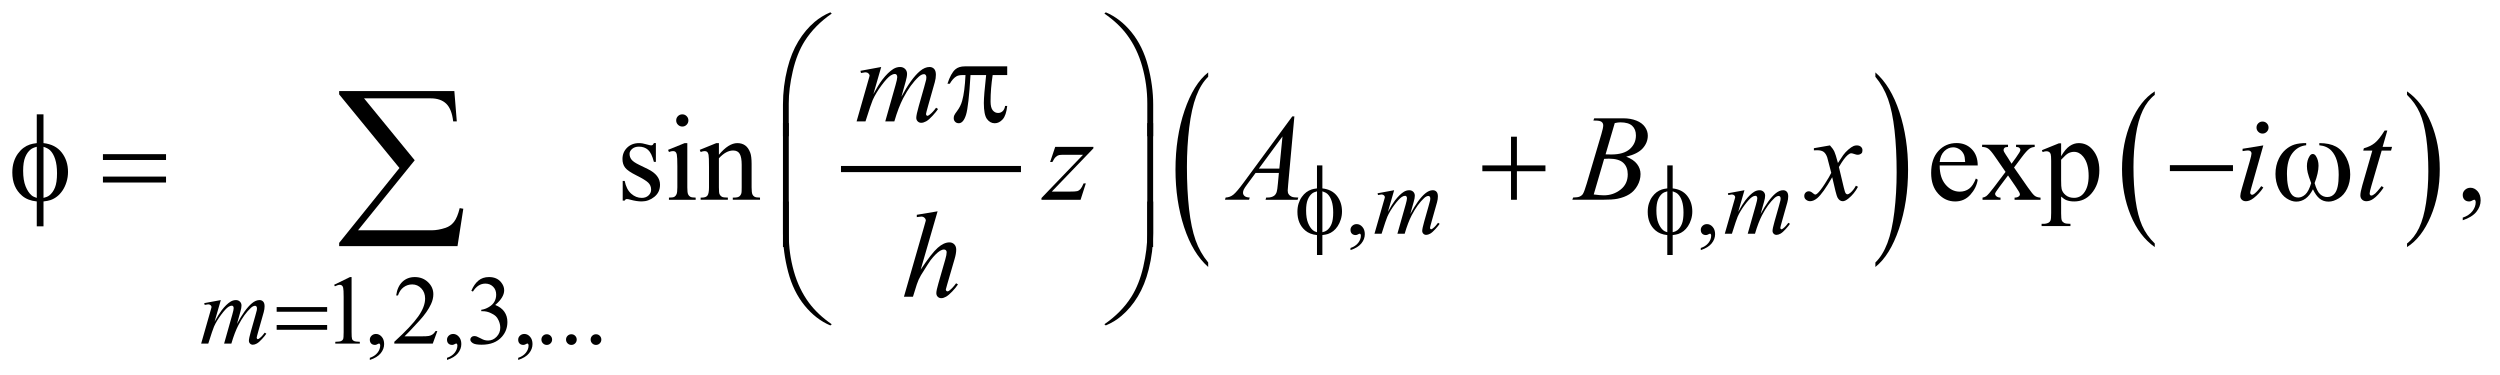 <?xml version="1.0" encoding="UTF-8"?>
<!DOCTYPE svg PUBLIC '-//W3C//DTD SVG 1.0//EN'
          'http://www.w3.org/TR/2001/REC-SVG-20010904/DTD/svg10.dtd'>
<svg stroke-dasharray="none" shape-rendering="auto" xmlns="http://www.w3.org/2000/svg" font-family="'Dialog'" text-rendering="auto" width="320" fill-opacity="1" color-interpolation="auto" color-rendering="auto" preserveAspectRatio="xMidYMid meet" font-size="12px" viewBox="0 0 320 48" fill="black" xmlns:xlink="http://www.w3.org/1999/xlink" stroke="black" image-rendering="auto" stroke-miterlimit="10" stroke-linecap="square" stroke-linejoin="miter" font-style="normal" stroke-width="1" height="48" stroke-dashoffset="0" font-weight="normal" stroke-opacity="1"
><!--Generated by the Batik Graphics2D SVG Generator--><defs id="genericDefs"
  /><g
  ><defs id="defs1"
    ><clipPath clipPathUnits="userSpaceOnUse" id="clipPath1"
      ><path d="M-1 -1 L201.473 -1 L201.473 29.235 L-1 29.235 L-1 -1 Z"
      /></clipPath
      ><clipPath clipPathUnits="userSpaceOnUse" id="clipPath2"
      ><path d="M-0 -0 L-0 28.235 L200.474 28.235 L200.474 -0 Z"
      /></clipPath
    ></defs
    ><g stroke-width="0.5" transform="scale(1.576,1.576) translate(1,1)"
    ><line y2="12.729" fill="none" x1="67.553" clip-path="url(#clipPath2)" x2="81.671" y1="12.729"
    /></g
    ><g stroke-width="0.5" transform="matrix(1.576,0,0,1.576,1.576,1.576)"
    ><path d="M97.127 20.318 L97.127 20.682 C96.29 19.947 95.638 18.869 95.171 17.448 C94.705 16.027 94.471 14.471 94.471 12.781 C94.471 11.023 94.716 9.424 95.207 7.979 C95.698 6.534 96.338 5.502 97.127 4.88 L97.127 5.235 C96.732 5.62 96.408 6.145 96.155 6.813 C95.902 7.479 95.713 8.326 95.588 9.351 C95.463 10.377 95.4 11.447 95.4 12.56 C95.4 13.821 95.458 14.959 95.573 15.976 C95.689 16.994 95.865 17.836 96.102 18.506 C96.339 19.176 96.681 19.781 97.127 20.318 Z" stroke="none" clip-path="url(#clipPath2)"
    /></g
    ><g stroke-width="0.5" transform="matrix(1.576,0,0,1.576,1.576,1.576)"
    ><path d="M151.315 5.236 L151.315 4.881 C152.152 5.61 152.803 6.686 153.27 8.107 C153.737 9.528 153.97 11.085 153.97 12.774 C153.97 14.532 153.725 16.133 153.234 17.581 C152.744 19.027 152.104 20.061 151.315 20.684 L151.315 20.32 C151.712 19.935 152.038 19.41 152.292 18.743 C152.545 18.076 152.733 17.231 152.857 16.208 C152.98 15.186 153.042 14.115 153.042 12.996 C153.042 11.741 152.985 10.603 152.871 9.584 C152.758 8.563 152.581 7.719 152.343 7.049 C152.104 6.377 151.761 5.773 151.315 5.236 Z" stroke="none" clip-path="url(#clipPath2)"
    /></g
    ><g stroke-width="0.5" transform="matrix(1.576,0,0,1.576,1.576,1.576)"
    ><path d="M174.006 18.775 L174.006 19.067 C173.168 18.479 172.515 17.616 172.048 16.478 C171.581 15.341 171.347 14.095 171.347 12.744 C171.347 11.337 171.593 10.056 172.084 8.9 C172.575 7.744 173.216 6.918 174.006 6.42 L174.006 6.705 C173.611 7.014 173.286 7.434 173.033 7.967 C172.779 8.501 172.59 9.178 172.465 10 C172.339 10.82 172.277 11.676 172.277 12.567 C172.277 13.576 172.335 14.487 172.451 15.301 C172.566 16.115 172.743 16.79 172.98 17.326 C173.218 17.863 173.56 18.346 174.006 18.775 Z" stroke="none" clip-path="url(#clipPath2)"
    /></g
    ><g stroke-width="0.5" transform="matrix(1.576,0,0,1.576,1.576,1.576)"
    ><path d="M194.495 6.705 L194.495 6.42 C195.333 7.004 195.986 7.864 196.453 9.002 C196.92 10.14 197.154 11.385 197.154 12.736 C197.154 14.144 196.908 15.425 196.417 16.584 C195.926 17.743 195.285 18.569 194.495 19.067 L194.495 18.775 C194.893 18.467 195.219 18.046 195.473 17.513 C195.727 16.979 195.915 16.303 196.039 15.485 C196.162 14.666 196.225 13.808 196.225 12.914 C196.225 11.909 196.167 10.999 196.054 10.183 C195.94 9.367 195.763 8.69 195.524 8.155 C195.284 7.617 194.941 7.135 194.495 6.705 Z" stroke="none" clip-path="url(#clipPath2)"
    /></g
    ><g stroke-width="0.5" transform="matrix(1.576,0,0,1.576,1.576,1.576)"
    ><path d="M108.685 19.313 L108.685 19.141 C108.953 19.052 109.161 18.915 109.307 18.729 C109.454 18.543 109.528 18.346 109.528 18.138 C109.528 18.088 109.516 18.047 109.493 18.013 C109.475 17.99 109.457 17.978 109.438 17.978 C109.41 17.978 109.347 18.004 109.25 18.056 C109.204 18.079 109.154 18.091 109.103 18.091 C108.975 18.091 108.874 18.053 108.798 17.978 C108.722 17.903 108.685 17.798 108.685 17.665 C108.685 17.538 108.734 17.429 108.831 17.338 C108.929 17.246 109.048 17.201 109.188 17.201 C109.359 17.201 109.512 17.275 109.646 17.425 C109.781 17.575 109.847 17.774 109.847 18.021 C109.847 18.289 109.754 18.539 109.568 18.768 C109.383 18.999 109.088 19.181 108.685 19.313 Z" stroke="none" clip-path="url(#clipPath2)"
    /></g
    ><g stroke-width="0.5" transform="matrix(1.576,0,0,1.576,1.576,1.576)"
    ><path d="M137.135 19.313 L137.135 19.141 C137.403 19.052 137.611 18.915 137.757 18.729 C137.904 18.543 137.978 18.346 137.978 18.138 C137.978 18.088 137.966 18.047 137.943 18.013 C137.925 17.99 137.907 17.978 137.888 17.978 C137.86 17.978 137.797 18.004 137.7 18.056 C137.654 18.079 137.604 18.091 137.553 18.091 C137.425 18.091 137.324 18.053 137.248 17.978 C137.172 17.903 137.135 17.798 137.135 17.665 C137.135 17.538 137.184 17.429 137.281 17.338 C137.379 17.246 137.498 17.201 137.638 17.201 C137.809 17.201 137.962 17.275 138.096 17.425 C138.231 17.575 138.297 17.774 138.297 18.021 C138.297 18.289 138.204 18.539 138.018 18.768 C137.833 18.999 137.538 19.181 137.135 19.313 Z" stroke="none" clip-path="url(#clipPath2)"
    /></g
    ><g stroke-width="0.5" transform="matrix(1.576,0,0,1.576,1.576,1.576)"
    ><path d="M26.137 22.131 L27.426 21.502 L27.555 21.502 L27.555 25.972 C27.555 26.269 27.567 26.453 27.592 26.526 C27.616 26.599 27.668 26.655 27.746 26.694 C27.824 26.733 27.983 26.756 28.223 26.76 L28.223 26.905 L26.232 26.905 L26.232 26.76 C26.482 26.755 26.643 26.734 26.716 26.696 C26.789 26.659 26.84 26.608 26.868 26.544 C26.897 26.481 26.911 26.29 26.911 25.973 L26.911 23.116 C26.911 22.731 26.898 22.484 26.872 22.375 C26.854 22.291 26.821 22.23 26.772 22.191 C26.724 22.152 26.666 22.132 26.599 22.132 C26.502 22.132 26.369 22.172 26.197 22.253 L26.137 22.131 Z" stroke="none" clip-path="url(#clipPath2)"
    /></g
    ><g stroke-width="0.5" transform="matrix(1.576,0,0,1.576,1.576,1.576)"
    ><path d="M29.036 28.235 L29.036 28.063 C29.304 27.974 29.512 27.837 29.659 27.651 C29.806 27.465 29.88 27.268 29.88 27.06 C29.88 27.01 29.868 26.969 29.845 26.935 C29.826 26.912 29.808 26.9 29.79 26.9 C29.761 26.9 29.699 26.926 29.602 26.978 C29.555 27.001 29.506 27.013 29.454 27.013 C29.327 27.013 29.225 26.975 29.149 26.9 C29.074 26.825 29.036 26.72 29.036 26.587 C29.036 26.46 29.085 26.351 29.182 26.26 C29.28 26.168 29.399 26.123 29.539 26.123 C29.711 26.123 29.864 26.197 29.998 26.347 C30.132 26.497 30.199 26.696 30.199 26.943 C30.199 27.211 30.106 27.461 29.92 27.69 C29.734 27.921 29.439 28.103 29.036 28.235 Z" stroke="none" clip-path="url(#clipPath2)"
    /></g
    ><g stroke-width="0.5" transform="matrix(1.576,0,0,1.576,1.576,1.576)"
    ><path d="M34.52 25.886 L34.149 26.905 L31.025 26.905 L31.025 26.76 C31.944 25.922 32.59 25.238 32.965 24.707 C33.34 24.176 33.527 23.69 33.527 23.251 C33.527 22.915 33.424 22.64 33.219 22.424 C33.013 22.207 32.767 22.1 32.481 22.1 C32.221 22.1 31.987 22.176 31.78 22.329 C31.573 22.482 31.42 22.704 31.322 22.998 L31.177 22.998 C31.242 22.517 31.409 22.147 31.678 21.89 C31.947 21.633 32.284 21.503 32.687 21.503 C33.117 21.503 33.475 21.642 33.763 21.917 C34.051 22.192 34.195 22.519 34.195 22.893 C34.195 23.162 34.132 23.429 34.007 23.698 C33.814 24.119 33.502 24.565 33.07 25.037 C32.422 25.744 32.017 26.171 31.856 26.316 L33.238 26.316 C33.519 26.316 33.716 26.306 33.829 26.286 C33.942 26.265 34.044 26.223 34.136 26.159 C34.227 26.095 34.306 26.005 34.374 25.888 L34.52 25.888 Z" stroke="none" clip-path="url(#clipPath2)"
    /></g
    ><g stroke-width="0.5" transform="matrix(1.576,0,0,1.576,1.576,1.576)"
    ><path d="M35.305 28.235 L35.305 28.063 C35.573 27.974 35.781 27.837 35.928 27.651 C36.075 27.465 36.149 27.268 36.149 27.06 C36.149 27.01 36.137 26.969 36.114 26.935 C36.095 26.912 36.077 26.9 36.059 26.9 C36.03 26.9 35.968 26.926 35.871 26.978 C35.824 27.001 35.775 27.013 35.723 27.013 C35.596 27.013 35.494 26.975 35.418 26.9 C35.343 26.825 35.305 26.72 35.305 26.587 C35.305 26.46 35.354 26.351 35.451 26.26 C35.549 26.168 35.668 26.123 35.808 26.123 C35.98 26.123 36.133 26.197 36.267 26.347 C36.401 26.497 36.468 26.696 36.468 26.943 C36.468 27.211 36.375 27.461 36.189 27.69 C36.003 27.921 35.708 28.103 35.305 28.235 Z" stroke="none" clip-path="url(#clipPath2)"
    /></g
    ><g stroke-width="0.5" transform="matrix(1.576,0,0,1.576,1.576,1.576)"
    ><path d="M37.281 22.618 C37.432 22.262 37.622 21.987 37.853 21.793 C38.083 21.6 38.37 21.502 38.714 21.502 C39.138 21.502 39.464 21.641 39.69 21.916 C39.862 22.122 39.948 22.342 39.948 22.575 C39.948 22.961 39.706 23.359 39.222 23.77 C39.547 23.897 39.793 24.08 39.96 24.316 C40.127 24.553 40.21 24.832 40.21 25.151 C40.21 25.609 40.064 26.006 39.772 26.341 C39.392 26.779 38.841 26.997 38.121 26.997 C37.764 26.997 37.521 26.953 37.392 26.864 C37.264 26.775 37.199 26.68 37.199 26.579 C37.199 26.504 37.229 26.437 37.291 26.38 C37.352 26.323 37.425 26.294 37.511 26.294 C37.576 26.294 37.642 26.305 37.71 26.325 C37.754 26.339 37.855 26.386 38.011 26.468 C38.167 26.55 38.275 26.599 38.335 26.614 C38.431 26.643 38.534 26.657 38.643 26.657 C38.909 26.657 39.14 26.554 39.336 26.348 C39.532 26.143 39.63 25.9 39.63 25.619 C39.63 25.414 39.585 25.213 39.493 25.018 C39.426 24.872 39.351 24.761 39.271 24.686 C39.159 24.582 39.005 24.488 38.81 24.403 C38.615 24.318 38.415 24.276 38.213 24.276 L38.088 24.276 L38.088 24.16 C38.294 24.135 38.5 24.06 38.707 23.937 C38.914 23.815 39.064 23.668 39.158 23.497 C39.252 23.326 39.299 23.137 39.299 22.931 C39.299 22.663 39.215 22.447 39.047 22.282 C38.879 22.117 38.67 22.034 38.42 22.034 C38.017 22.034 37.68 22.25 37.409 22.681 L37.281 22.618 Z" stroke="none" clip-path="url(#clipPath2)"
    /></g
    ><g stroke-width="0.5" transform="matrix(1.576,0,0,1.576,1.576,1.576)"
    ><path d="M41.086 28.235 L41.086 28.063 C41.354 27.974 41.562 27.837 41.709 27.651 C41.856 27.465 41.93 27.268 41.93 27.06 C41.93 27.01 41.918 26.969 41.895 26.935 C41.876 26.912 41.858 26.9 41.84 26.9 C41.811 26.9 41.749 26.926 41.652 26.978 C41.605 27.001 41.556 27.013 41.504 27.013 C41.377 27.013 41.275 26.975 41.199 26.9 C41.124 26.825 41.086 26.72 41.086 26.587 C41.086 26.46 41.135 26.351 41.232 26.26 C41.33 26.168 41.449 26.123 41.589 26.123 C41.761 26.123 41.914 26.197 42.048 26.347 C42.182 26.497 42.249 26.696 42.249 26.943 C42.249 27.211 42.156 27.461 41.97 27.69 C41.784 27.921 41.49 28.103 41.086 28.235 Z" stroke="none" clip-path="url(#clipPath2)"
    /></g
    ><g stroke-width="0.5" transform="matrix(1.576,0,0,1.576,1.576,1.576)"
    ><path d="M43.407 26.147 C43.529 26.147 43.632 26.189 43.716 26.274 C43.799 26.358 43.841 26.461 43.841 26.58 C43.841 26.7 43.799 26.802 43.714 26.887 C43.629 26.972 43.527 27.014 43.407 27.014 C43.287 27.014 43.185 26.972 43.1 26.887 C43.015 26.802 42.973 26.7 42.973 26.58 C42.973 26.458 43.015 26.355 43.1 26.272 C43.185 26.188 43.288 26.147 43.407 26.147 Z" stroke="none" clip-path="url(#clipPath2)"
    /></g
    ><g stroke-width="0.5" transform="matrix(1.576,0,0,1.576,1.576,1.576)"
    ><path d="M45.406 26.147 C45.528 26.147 45.631 26.189 45.715 26.274 C45.798 26.358 45.84 26.461 45.84 26.58 C45.84 26.7 45.798 26.802 45.713 26.887 C45.628 26.972 45.526 27.014 45.406 27.014 C45.286 27.014 45.184 26.972 45.099 26.887 C45.014 26.802 44.972 26.7 44.972 26.58 C44.972 26.458 45.014 26.355 45.099 26.272 C45.184 26.188 45.287 26.147 45.406 26.147 Z" stroke="none" clip-path="url(#clipPath2)"
    /></g
    ><g stroke-width="0.5" transform="matrix(1.576,0,0,1.576,1.576,1.576)"
    ><path d="M47.405 26.147 C47.527 26.147 47.63 26.189 47.714 26.274 C47.797 26.358 47.839 26.461 47.839 26.58 C47.839 26.7 47.797 26.802 47.712 26.887 C47.627 26.972 47.525 27.014 47.405 27.014 C47.285 27.014 47.183 26.972 47.098 26.887 C47.013 26.802 46.971 26.7 46.971 26.58 C46.971 26.458 47.013 26.355 47.098 26.272 C47.183 26.188 47.286 26.147 47.405 26.147 Z" stroke="none" clip-path="url(#clipPath2)"
    /></g
    ><g stroke-width="0.5" transform="matrix(1.576,0,0,1.576,1.576,1.576)"
    ><path d="M52.269 10.623 L52.269 12.146 L52.108 12.146 C51.984 11.667 51.826 11.342 51.632 11.169 C51.439 10.997 51.192 10.911 50.893 10.911 C50.665 10.911 50.481 10.971 50.342 11.091 C50.202 11.212 50.132 11.345 50.132 11.491 C50.132 11.673 50.184 11.829 50.288 11.96 C50.389 12.093 50.594 12.234 50.903 12.384 L51.615 12.731 C52.276 13.053 52.606 13.478 52.606 14.004 C52.606 14.411 52.453 14.738 52.145 14.987 C51.837 15.235 51.494 15.36 51.113 15.36 C50.84 15.36 50.528 15.311 50.176 15.214 C50.069 15.182 49.981 15.165 49.912 15.165 C49.837 15.165 49.779 15.207 49.736 15.292 L49.575 15.292 L49.575 13.696 L49.736 13.696 C49.827 14.151 50.001 14.495 50.258 14.725 C50.515 14.956 50.803 15.072 51.122 15.072 C51.347 15.072 51.53 15.007 51.671 14.875 C51.813 14.743 51.883 14.585 51.883 14.399 C51.883 14.174 51.804 13.985 51.646 13.833 C51.488 13.681 51.173 13.487 50.702 13.253 C50.231 13.019 49.921 12.808 49.775 12.618 C49.629 12.432 49.556 12.198 49.556 11.915 C49.556 11.548 49.682 11.241 49.934 10.993 C50.186 10.747 50.513 10.622 50.913 10.622 C51.089 10.622 51.302 10.66 51.552 10.735 C51.718 10.784 51.829 10.807 51.884 10.807 C51.936 10.807 51.977 10.796 52.006 10.774 C52.035 10.751 52.069 10.7 52.109 10.622 L52.269 10.622 Z" stroke="none" clip-path="url(#clipPath2)"
    /></g
    ><g stroke-width="0.5" transform="matrix(1.576,0,0,1.576,1.576,1.576)"
    ><path d="M54.822 10.623 L54.822 14.215 C54.822 14.494 54.843 14.681 54.883 14.774 C54.923 14.867 54.984 14.936 55.064 14.981 C55.144 15.027 55.289 15.049 55.501 15.049 L55.501 15.225 L53.33 15.225 L53.33 15.049 C53.548 15.049 53.694 15.028 53.769 14.986 C53.844 14.944 53.903 14.874 53.947 14.776 C53.991 14.678 54.013 14.492 54.013 14.215 L54.013 12.492 C54.013 12.008 53.998 11.693 53.969 11.551 C53.946 11.447 53.91 11.375 53.862 11.334 C53.814 11.293 53.746 11.272 53.662 11.272 C53.571 11.272 53.46 11.296 53.33 11.345 L53.26 11.17 L54.607 10.623 L54.822 10.623 ZM54.417 8.287 C54.553 8.287 54.67 8.335 54.766 8.431 C54.862 8.528 54.91 8.643 54.91 8.78 C54.91 8.917 54.862 9.034 54.766 9.132 C54.67 9.23 54.554 9.278 54.417 9.278 C54.28 9.278 54.163 9.229 54.065 9.132 C53.967 9.035 53.919 8.917 53.919 8.78 C53.919 8.643 53.967 8.528 54.063 8.431 C54.159 8.335 54.277 8.287 54.417 8.287 Z" stroke="none" clip-path="url(#clipPath2)"
    /></g
    ><g stroke-width="0.5" transform="matrix(1.576,0,0,1.576,1.576,1.576)"
    ><path d="M57.389 11.57 C57.913 10.939 58.412 10.623 58.888 10.623 C59.132 10.623 59.342 10.685 59.517 10.807 C59.692 10.929 59.832 11.129 59.937 11.41 C60.008 11.605 60.044 11.905 60.044 12.307 L60.044 14.215 C60.044 14.498 60.066 14.69 60.112 14.791 C60.148 14.871 60.205 14.936 60.285 14.98 C60.365 15.026 60.512 15.048 60.727 15.048 L60.727 15.224 L58.516 15.224 L58.516 15.048 L58.609 15.048 C58.817 15.048 58.963 15.017 59.046 14.952 C59.129 14.889 59.187 14.796 59.219 14.673 C59.232 14.624 59.239 14.471 59.239 14.214 L59.239 12.384 C59.239 11.978 59.186 11.683 59.08 11.499 C58.974 11.315 58.796 11.223 58.545 11.223 C58.158 11.223 57.773 11.435 57.388 11.857 L57.388 14.214 C57.388 14.517 57.406 14.703 57.442 14.775 C57.488 14.87 57.55 14.939 57.63 14.982 C57.71 15.027 57.872 15.048 58.116 15.048 L58.116 15.224 L55.905 15.224 L55.905 15.048 L56.003 15.048 C56.231 15.048 56.384 14.99 56.464 14.875 C56.544 14.759 56.584 14.539 56.584 14.214 L56.584 12.555 C56.584 12.019 56.572 11.692 56.547 11.575 C56.522 11.458 56.485 11.379 56.435 11.336 C56.385 11.294 56.317 11.273 56.233 11.273 C56.142 11.273 56.033 11.297 55.906 11.346 L55.833 11.17 L57.18 10.623 L57.389 10.623 L57.389 11.57 Z" stroke="none" clip-path="url(#clipPath2)"
    /></g
    ><g stroke-width="0.5" transform="matrix(1.576,0,0,1.576,1.576,1.576)"
    ><path d="M156.538 12.438 C156.535 13.101 156.696 13.623 157.021 14 C157.346 14.377 157.729 14.566 158.168 14.566 C158.46 14.566 158.715 14.485 158.932 14.324 C159.148 14.164 159.329 13.887 159.476 13.498 L159.627 13.596 C159.559 14.041 159.36 14.447 159.031 14.813 C158.703 15.179 158.291 15.362 157.797 15.362 C157.26 15.362 156.8 15.153 156.418 14.735 C156.035 14.317 155.845 13.755 155.845 13.049 C155.845 12.284 156.04 11.688 156.433 11.26 C156.825 10.833 157.317 10.619 157.91 10.619 C158.411 10.619 158.822 10.784 159.144 11.114 C159.466 11.444 159.627 11.885 159.627 12.438 L156.538 12.438 ZM156.538 12.156 L158.607 12.156 C158.591 11.869 158.557 11.668 158.504 11.551 C158.423 11.369 158.302 11.226 158.141 11.121 C157.98 11.017 157.812 10.965 157.636 10.965 C157.365 10.965 157.124 11.07 156.911 11.279 C156.699 11.49 156.574 11.781 156.538 12.156 Z" stroke="none" clip-path="url(#clipPath2)"
    /></g
    ><g stroke-width="0.5" transform="matrix(1.576,0,0,1.576,1.576,1.576)"
    ><path d="M159.983 10.756 L162.087 10.756 L162.087 10.936 C161.953 10.936 161.859 10.959 161.807 11.004 C161.753 11.05 161.726 11.109 161.726 11.186 C161.726 11.263 161.783 11.383 161.897 11.546 C161.933 11.598 161.987 11.68 162.058 11.79 L162.375 12.297 L162.741 11.79 C162.974 11.468 163.092 11.265 163.092 11.18 C163.092 11.112 163.065 11.054 163.009 11.007 C162.954 10.959 162.864 10.936 162.741 10.936 L162.741 10.756 L164.254 10.756 L164.254 10.936 C164.095 10.946 163.956 10.991 163.839 11.069 C163.68 11.178 163.461 11.42 163.185 11.791 L162.576 12.605 L163.688 14.206 C163.961 14.6 164.157 14.836 164.274 14.916 C164.391 14.995 164.543 15.04 164.728 15.05 L164.728 15.226 L162.62 15.226 L162.62 15.05 C162.766 15.05 162.88 15.018 162.961 14.952 C163.024 14.907 163.054 14.847 163.054 14.772 C163.054 14.697 162.95 14.508 162.742 14.206 L162.088 13.249 L161.37 14.206 C161.149 14.502 161.038 14.678 161.038 14.733 C161.038 14.811 161.075 14.881 161.148 14.944 C161.221 15.008 161.331 15.044 161.477 15.049 L161.477 15.225 L160.018 15.225 L160.018 15.049 C160.135 15.033 160.238 14.992 160.326 14.927 C160.449 14.832 160.658 14.592 160.95 14.205 L161.888 12.961 L161.038 11.732 C160.798 11.38 160.611 11.161 160.479 11.071 C160.347 10.981 160.182 10.936 159.984 10.936 L159.984 10.756 Z" stroke="none" clip-path="url(#clipPath2)"
    /></g
    ><g stroke-width="0.5" transform="matrix(1.576,0,0,1.576,1.576,1.576)"
    ><path d="M164.839 11.199 L166.215 10.642 L166.401 10.642 L166.401 11.687 C166.632 11.293 166.864 11.017 167.096 10.86 C167.329 10.703 167.574 10.623 167.83 10.623 C168.279 10.623 168.653 10.799 168.953 11.15 C169.32 11.58 169.505 12.139 169.505 12.829 C169.505 13.6 169.283 14.237 168.841 14.742 C168.477 15.154 168.018 15.361 167.465 15.361 C167.224 15.361 167.016 15.327 166.84 15.258 C166.71 15.209 166.564 15.112 166.401 14.965 L166.401 16.326 C166.401 16.632 166.42 16.826 166.458 16.909 C166.495 16.992 166.561 17.058 166.653 17.106 C166.746 17.155 166.914 17.179 167.158 17.179 L167.158 17.36 L164.815 17.36 L164.815 17.179 L164.937 17.179 C165.116 17.183 165.269 17.149 165.396 17.077 C165.458 17.041 165.505 16.983 165.54 16.903 C165.575 16.823 165.592 16.621 165.592 16.296 L165.592 12.07 C165.592 11.781 165.578 11.597 165.553 11.519 C165.527 11.441 165.485 11.382 165.428 11.343 C165.371 11.304 165.294 11.284 165.197 11.284 C165.119 11.284 165.019 11.307 164.899 11.352 L164.839 11.199 ZM166.4 11.975 L166.4 13.645 C166.4 14.005 166.415 14.243 166.444 14.356 C166.49 14.545 166.601 14.711 166.779 14.854 C166.956 14.998 167.179 15.069 167.45 15.069 C167.775 15.069 168.039 14.942 168.24 14.688 C168.504 14.356 168.636 13.89 168.636 13.288 C168.636 12.605 168.487 12.081 168.187 11.713 C167.979 11.459 167.732 11.332 167.446 11.332 C167.29 11.332 167.134 11.371 166.982 11.449 C166.864 11.507 166.671 11.683 166.4 11.975 Z" stroke="none" clip-path="url(#clipPath2)"
    /></g
    ><g stroke-width="0.5" transform="matrix(1.576,0,0,1.576,1.576,1.576)"
    ><path d="M199.02 16.889 L199.02 16.674 C199.355 16.564 199.615 16.392 199.798 16.159 C199.981 15.926 200.073 15.68 200.073 15.42 C200.073 15.358 200.058 15.306 200.029 15.264 C200.007 15.235 199.984 15.22 199.961 15.22 C199.926 15.22 199.848 15.252 199.727 15.318 C199.668 15.347 199.607 15.362 199.541 15.362 C199.382 15.362 199.255 15.315 199.161 15.22 C199.066 15.125 199.019 14.995 199.019 14.83 C199.019 14.67 199.08 14.533 199.202 14.42 C199.324 14.306 199.473 14.249 199.648 14.249 C199.863 14.249 200.054 14.342 200.222 14.529 C200.389 14.717 200.473 14.965 200.473 15.273 C200.473 15.608 200.357 15.919 200.124 16.208 C199.892 16.495 199.523 16.723 199.02 16.889 Z" stroke="none" clip-path="url(#clipPath2)"
    /></g
    ><g stroke-width="0.5" transform="matrix(1.576,0,0,1.576,1.576,1.576)"
    ><path d="M112.23 14.45 L111.722 16.21 C111.949 15.797 112.141 15.485 112.3 15.277 C112.547 14.955 112.788 14.72 113.023 14.574 C113.161 14.492 113.305 14.45 113.457 14.45 C113.587 14.45 113.694 14.492 113.78 14.574 C113.866 14.658 113.909 14.765 113.909 14.894 C113.909 15.022 113.88 15.189 113.819 15.394 L113.542 16.385 C113.967 15.592 114.369 15.034 114.749 14.714 C114.96 14.538 115.168 14.449 115.374 14.449 C115.493 14.449 115.592 14.49 115.668 14.572 C115.745 14.653 115.783 14.78 115.783 14.952 C115.783 15.103 115.76 15.264 115.713 15.432 L115.284 16.951 C115.19 17.281 115.143 17.465 115.143 17.501 C115.143 17.538 115.155 17.569 115.178 17.595 C115.194 17.614 115.214 17.622 115.241 17.622 C115.266 17.622 115.312 17.598 115.378 17.548 C115.525 17.434 115.665 17.283 115.795 17.096 L115.924 17.178 C115.86 17.282 115.744 17.425 115.578 17.607 C115.413 17.79 115.272 17.913 115.155 17.978 C115.038 18.043 114.929 18.076 114.831 18.076 C114.739 18.076 114.664 18.045 114.602 17.982 C114.54 17.919 114.51 17.842 114.51 17.752 C114.51 17.627 114.564 17.376 114.67 16.999 L115.025 15.746 C115.105 15.457 115.148 15.297 115.154 15.266 C115.162 15.217 115.166 15.168 115.166 15.121 C115.166 15.057 115.151 15.006 115.123 14.969 C115.092 14.933 115.057 14.914 115.018 14.914 C114.909 14.914 114.792 14.971 114.67 15.082 C114.311 15.413 113.975 15.876 113.662 16.472 C113.457 16.866 113.265 17.368 113.085 17.983 L112.495 17.983 L113.163 15.622 C113.235 15.367 113.272 15.196 113.272 15.11 C113.272 15.04 113.257 14.988 113.229 14.954 C113.2 14.921 113.165 14.903 113.124 14.903 C113.038 14.903 112.946 14.934 112.851 14.997 C112.695 15.099 112.494 15.316 112.247 15.649 C112 15.982 111.81 16.3 111.675 16.605 C111.611 16.749 111.455 17.208 111.211 17.983 L110.633 17.983 L111.356 15.454 L111.45 15.126 C111.468 15.077 111.477 15.04 111.477 15.017 C111.477 14.96 111.451 14.909 111.399 14.863 C111.346 14.818 111.28 14.795 111.2 14.795 C111.166 14.795 111.072 14.811 110.919 14.842 L110.884 14.697 L112.23 14.45 Z" stroke="none" clip-path="url(#clipPath2)"
    /></g
    ><g stroke-width="0.5" transform="matrix(1.576,0,0,1.576,1.576,1.576)"
    ><path d="M140.682 14.45 L140.174 16.21 C140.401 15.797 140.593 15.485 140.752 15.277 C140.999 14.955 141.24 14.72 141.475 14.574 C141.613 14.492 141.757 14.45 141.909 14.45 C142.039 14.45 142.146 14.492 142.232 14.574 C142.318 14.658 142.361 14.765 142.361 14.894 C142.361 15.022 142.332 15.189 142.271 15.394 L141.994 16.385 C142.419 15.592 142.821 15.034 143.201 14.714 C143.412 14.538 143.62 14.449 143.826 14.449 C143.945 14.449 144.044 14.49 144.12 14.572 C144.197 14.653 144.235 14.78 144.235 14.952 C144.235 15.103 144.212 15.264 144.165 15.432 L143.736 16.951 C143.642 17.281 143.595 17.465 143.595 17.501 C143.595 17.538 143.607 17.569 143.63 17.595 C143.646 17.614 143.666 17.622 143.693 17.622 C143.718 17.622 143.764 17.598 143.83 17.548 C143.977 17.434 144.117 17.283 144.247 17.096 L144.376 17.178 C144.312 17.282 144.196 17.425 144.03 17.607 C143.865 17.79 143.724 17.913 143.607 17.978 C143.49 18.043 143.381 18.076 143.283 18.076 C143.191 18.076 143.116 18.045 143.054 17.982 C142.992 17.919 142.962 17.842 142.962 17.752 C142.962 17.627 143.016 17.376 143.122 16.999 L143.477 15.746 C143.557 15.457 143.6 15.297 143.606 15.266 C143.614 15.217 143.618 15.168 143.618 15.121 C143.618 15.057 143.603 15.006 143.575 14.969 C143.544 14.933 143.509 14.914 143.47 14.914 C143.361 14.914 143.244 14.971 143.122 15.082 C142.763 15.413 142.427 15.876 142.114 16.472 C141.909 16.866 141.717 17.368 141.537 17.983 L140.947 17.983 L141.615 15.622 C141.687 15.367 141.724 15.196 141.724 15.11 C141.724 15.04 141.709 14.988 141.681 14.954 C141.652 14.921 141.617 14.903 141.576 14.903 C141.49 14.903 141.398 14.934 141.303 14.997 C141.147 15.099 140.946 15.316 140.699 15.649 C140.452 15.982 140.262 16.3 140.127 16.605 C140.063 16.749 139.907 17.208 139.663 17.983 L139.085 17.983 L139.808 15.454 L139.902 15.126 C139.92 15.077 139.929 15.04 139.929 15.017 C139.929 14.96 139.903 14.909 139.851 14.863 C139.798 14.818 139.732 14.795 139.652 14.795 C139.618 14.795 139.524 14.811 139.371 14.842 L139.336 14.697 L140.682 14.45 Z" stroke="none" clip-path="url(#clipPath2)"
    /></g
    ><g stroke-width="0.5" transform="matrix(1.576,0,0,1.576,1.576,1.576)"
    ><path d="M16.934 23.372 L16.427 25.132 C16.654 24.719 16.846 24.407 17.005 24.199 C17.253 23.877 17.493 23.642 17.727 23.497 C17.865 23.414 18.01 23.372 18.161 23.372 C18.291 23.372 18.399 23.414 18.485 23.497 C18.571 23.58 18.614 23.686 18.614 23.816 C18.614 23.944 18.584 24.111 18.524 24.316 L18.247 25.307 C18.671 24.514 19.073 23.956 19.454 23.637 C19.665 23.459 19.873 23.371 20.079 23.371 C20.199 23.371 20.297 23.412 20.374 23.494 C20.451 23.576 20.489 23.703 20.489 23.874 C20.489 24.025 20.466 24.186 20.419 24.354 L19.989 25.873 C19.895 26.203 19.848 26.387 19.848 26.423 C19.848 26.46 19.86 26.491 19.883 26.517 C19.899 26.536 19.92 26.544 19.946 26.544 C19.972 26.544 20.018 26.52 20.083 26.47 C20.231 26.356 20.371 26.205 20.501 26.018 L20.63 26.1 C20.565 26.204 20.449 26.347 20.284 26.529 C20.118 26.712 19.977 26.835 19.86 26.9 C19.743 26.965 19.635 26.998 19.536 26.998 C19.445 26.998 19.369 26.967 19.307 26.904 C19.245 26.841 19.215 26.764 19.215 26.674 C19.215 26.549 19.268 26.298 19.375 25.921 L19.73 24.668 C19.811 24.379 19.854 24.219 19.859 24.188 C19.867 24.139 19.871 24.09 19.871 24.043 C19.871 23.979 19.857 23.928 19.828 23.891 C19.797 23.855 19.762 23.836 19.723 23.836 C19.614 23.836 19.498 23.893 19.376 24.004 C19.017 24.335 18.681 24.798 18.369 25.394 C18.163 25.788 17.971 26.29 17.791 26.905 L17.202 26.905 L17.869 24.544 C17.942 24.289 17.978 24.118 17.978 24.032 C17.978 23.962 17.964 23.91 17.935 23.876 C17.907 23.843 17.872 23.825 17.83 23.825 C17.744 23.825 17.653 23.856 17.557 23.919 C17.401 24.021 17.2 24.238 16.953 24.571 C16.706 24.904 16.516 25.222 16.381 25.527 C16.316 25.671 16.161 26.13 15.916 26.905 L15.338 26.905 L16.06 24.376 L16.154 24.048 C16.172 23.999 16.181 23.962 16.181 23.939 C16.181 23.882 16.155 23.831 16.103 23.786 C16.051 23.74 15.984 23.718 15.904 23.718 C15.87 23.718 15.777 23.734 15.623 23.765 L15.588 23.62 L16.934 23.372 Z" stroke="none" clip-path="url(#clipPath2)"
    /></g
    ><g stroke-width="0.5" transform="matrix(1.576,0,0,1.576,1.576,1.576)"
    ><path d="M70.57 4.441 L69.935 6.642 C70.218 6.124 70.459 5.736 70.658 5.476 C70.967 5.073 71.268 4.78 71.561 4.597 C71.733 4.493 71.914 4.441 72.103 4.441 C72.266 4.441 72.401 4.494 72.508 4.597 C72.615 4.701 72.669 4.835 72.669 4.997 C72.669 5.157 72.631 5.364 72.557 5.622 L72.21 6.861 C72.74 5.87 73.243 5.173 73.718 4.773 C73.981 4.552 74.241 4.441 74.499 4.441 C74.648 4.441 74.771 4.493 74.867 4.595 C74.963 4.698 75.011 4.856 75.011 5.071 C75.011 5.259 74.982 5.46 74.923 5.672 L74.386 7.569 C74.269 7.982 74.21 8.212 74.21 8.257 C74.21 8.302 74.225 8.341 74.254 8.374 C74.274 8.395 74.299 8.407 74.332 8.407 C74.365 8.407 74.421 8.376 74.503 8.315 C74.689 8.171 74.862 7.983 75.025 7.749 L75.186 7.852 C75.105 7.982 74.961 8.162 74.754 8.388 C74.547 8.617 74.371 8.771 74.224 8.852 C74.077 8.933 73.943 8.974 73.819 8.974 C73.705 8.974 73.61 8.935 73.533 8.857 C73.456 8.779 73.418 8.683 73.418 8.569 C73.418 8.414 73.484 8.099 73.618 7.628 L74.062 6.063 C74.163 5.702 74.217 5.5 74.223 5.461 C74.233 5.4 74.238 5.34 74.238 5.281 C74.238 5.199 74.22 5.136 74.184 5.091 C74.145 5.045 74.101 5.023 74.052 5.023 C73.915 5.023 73.771 5.093 73.618 5.233 C73.169 5.646 72.749 6.225 72.359 6.969 C72.102 7.461 71.861 8.09 71.637 8.858 L70.9 8.858 L71.735 5.907 C71.826 5.588 71.872 5.375 71.872 5.267 C71.872 5.179 71.854 5.114 71.818 5.072 C71.782 5.03 71.738 5.009 71.686 5.009 C71.579 5.009 71.464 5.048 71.344 5.126 C71.149 5.253 70.897 5.524 70.59 5.94 C70.282 6.356 70.044 6.754 69.875 7.135 C69.793 7.315 69.6 7.889 69.294 8.858 L68.572 8.858 L69.475 5.696 L69.592 5.287 C69.614 5.225 69.626 5.18 69.626 5.15 C69.626 5.079 69.593 5.014 69.528 4.958 C69.463 4.901 69.38 4.872 69.279 4.872 C69.237 4.872 69.12 4.892 68.927 4.931 L68.884 4.751 L70.57 4.441 Z" stroke="none" clip-path="url(#clipPath2)"
    /></g
    ><g stroke-width="0.5" transform="matrix(1.576,0,0,1.576,1.576,1.576)"
    ><path d="M84.704 10.926 L87.803 10.926 L87.803 11.049 L84.426 14.561 L85.856 14.561 C86.194 14.561 86.409 14.549 86.5 14.522 C86.591 14.497 86.675 14.442 86.751 14.356 C86.828 14.272 86.913 14.12 87.007 13.898 L87.188 13.898 L86.763 15.225 L83.586 15.225 L83.586 15.083 L86.963 11.57 L85.557 11.57 C85.261 11.57 85.082 11.578 85.02 11.594 C84.929 11.614 84.838 11.665 84.749 11.747 C84.66 11.83 84.568 11.968 84.473 12.159 L84.288 12.159 L84.704 10.926 Z" stroke="none" clip-path="url(#clipPath2)"
    /></g
    ><g stroke-width="0.5" transform="matrix(1.576,0,0,1.576,1.576,1.576)"
    ><path d="M104.127 8.457 L103.625 13.961 C103.599 14.218 103.586 14.387 103.586 14.469 C103.586 14.599 103.61 14.698 103.659 14.766 C103.721 14.861 103.805 14.93 103.91 14.976 C104.015 15.022 104.194 15.044 104.444 15.044 L104.39 15.225 L101.785 15.225 L101.839 15.044 L101.951 15.044 C102.162 15.044 102.335 14.998 102.468 14.908 C102.563 14.845 102.636 14.743 102.688 14.599 C102.724 14.499 102.758 14.261 102.791 13.887 L102.869 13.048 L100.975 13.048 L100.302 13.96 C100.149 14.165 100.053 14.312 100.014 14.401 C99.975 14.49 99.955 14.575 99.955 14.653 C99.955 14.757 99.997 14.846 100.082 14.921 C100.166 14.996 100.307 15.036 100.501 15.043 L100.448 15.224 L98.49 15.224 L98.544 15.043 C98.785 15.033 98.997 14.952 99.181 14.802 C99.365 14.651 99.639 14.327 100.003 13.833 L103.956 8.456 L104.127 8.456 ZM103.161 10.082 L101.243 12.692 L102.907 12.692 L103.161 10.082 Z" stroke="none" clip-path="url(#clipPath2)"
    /></g
    ><g stroke-width="0.5" transform="matrix(1.576,0,0,1.576,1.576,1.576)"
    ><path d="M128.411 8.789 L128.479 8.609 L130.841 8.609 C131.237 8.609 131.592 8.67 131.903 8.794 C132.214 8.918 132.446 9.09 132.601 9.312 C132.755 9.534 132.832 9.767 132.832 10.014 C132.832 10.395 132.694 10.739 132.42 11.046 C132.145 11.354 131.696 11.58 131.075 11.727 C131.475 11.876 131.769 12.075 131.958 12.323 C132.147 12.569 132.241 12.841 132.241 13.137 C132.241 13.465 132.157 13.78 131.987 14.078 C131.818 14.377 131.601 14.609 131.336 14.775 C131.071 14.941 130.751 15.063 130.377 15.141 C130.11 15.197 129.694 15.224 129.128 15.224 L126.702 15.224 L126.765 15.043 C127.019 15.036 127.192 15.013 127.283 14.97 C127.413 14.915 127.506 14.841 127.561 14.751 C127.639 14.627 127.743 14.344 127.874 13.901 L129.06 9.895 C129.161 9.557 129.211 9.32 129.211 9.183 C129.211 9.063 129.166 8.967 129.076 8.897 C128.987 8.828 128.817 8.793 128.566 8.793 C128.512 8.794 128.46 8.793 128.411 8.789 ZM128.44 14.795 C128.792 14.841 129.067 14.863 129.265 14.863 C129.773 14.863 130.222 14.711 130.615 14.404 C131.007 14.099 131.203 13.684 131.203 13.16 C131.203 12.761 131.082 12.448 130.84 12.224 C130.597 11.999 130.206 11.886 129.666 11.886 C129.562 11.886 129.435 11.892 129.285 11.902 L128.44 14.795 ZM129.402 11.536 C129.613 11.543 129.766 11.546 129.861 11.546 C130.537 11.546 131.041 11.399 131.371 11.105 C131.701 10.811 131.867 10.442 131.867 10 C131.867 9.665 131.765 9.404 131.564 9.218 C131.362 9.03 131.04 8.937 130.597 8.937 C130.48 8.937 130.33 8.957 130.148 8.996 L129.402 11.536 Z" stroke="none" clip-path="url(#clipPath2)"
    /></g
    ><g stroke-width="0.5" transform="matrix(1.576,0,0,1.576,1.576,1.576)"
    ><path d="M147.625 10.809 C147.784 10.979 147.905 11.148 147.986 11.317 C148.045 11.434 148.14 11.742 148.274 12.239 L148.704 11.595 C148.817 11.439 148.956 11.289 149.118 11.149 C149.281 11.007 149.425 10.911 149.548 10.858 C149.626 10.827 149.712 10.809 149.807 10.809 C149.947 10.809 150.058 10.847 150.141 10.922 C150.224 10.996 150.266 11.088 150.266 11.195 C150.266 11.318 150.242 11.402 150.193 11.448 C150.102 11.529 149.998 11.57 149.88 11.57 C149.812 11.57 149.738 11.555 149.66 11.526 C149.507 11.474 149.405 11.448 149.352 11.448 C149.274 11.448 149.181 11.494 149.074 11.585 C148.873 11.754 148.632 12.081 148.352 12.565 L148.752 14.244 C148.814 14.501 148.865 14.654 148.907 14.705 C148.95 14.756 148.992 14.781 149.034 14.781 C149.102 14.781 149.182 14.743 149.273 14.668 C149.452 14.52 149.605 14.324 149.732 14.083 L149.903 14.171 C149.698 14.555 149.437 14.873 149.122 15.127 C148.943 15.271 148.792 15.342 148.669 15.342 C148.486 15.342 148.342 15.239 148.234 15.034 C148.166 14.908 148.024 14.361 147.809 13.394 C147.301 14.276 146.895 14.843 146.589 15.097 C146.39 15.26 146.198 15.341 146.013 15.341 C145.883 15.341 145.764 15.294 145.657 15.199 C145.579 15.128 145.54 15.032 145.54 14.911 C145.54 14.804 145.576 14.715 145.647 14.643 C145.718 14.571 145.806 14.536 145.911 14.536 C146.016 14.536 146.126 14.588 146.243 14.692 C146.327 14.766 146.392 14.803 146.438 14.803 C146.477 14.803 146.527 14.778 146.589 14.725 C146.741 14.602 146.949 14.334 147.213 13.925 C147.477 13.516 147.65 13.219 147.731 13.037 C147.529 12.246 147.42 11.828 147.404 11.783 C147.33 11.572 147.232 11.422 147.111 11.334 C146.991 11.246 146.814 11.202 146.58 11.202 C146.505 11.202 146.419 11.205 146.321 11.212 L146.321 11.037 L147.625 10.809 Z" stroke="none" clip-path="url(#clipPath2)"
    /></g
    ><g stroke-width="0.5" transform="matrix(1.576,0,0,1.576,1.576,1.576)"
    ><path d="M182.822 10.809 L181.855 14.23 C181.791 14.461 181.757 14.599 181.757 14.645 C181.757 14.697 181.773 14.739 181.804 14.772 C181.834 14.803 181.871 14.821 181.913 14.821 C181.962 14.821 182.02 14.794 182.089 14.743 C182.275 14.597 182.462 14.388 182.651 14.118 L182.822 14.23 C182.6 14.568 182.341 14.852 182.041 15.084 C181.82 15.257 181.608 15.343 181.407 15.343 C181.273 15.343 181.164 15.303 181.08 15.224 C180.995 15.144 180.953 15.044 180.953 14.923 C180.953 14.803 180.993 14.603 181.075 14.323 L181.709 12.137 C181.813 11.779 181.865 11.555 181.865 11.463 C181.865 11.392 181.84 11.333 181.79 11.287 C181.739 11.242 181.67 11.219 181.582 11.219 C181.511 11.219 181.363 11.237 181.139 11.273 L181.139 11.083 L182.822 10.809 ZM182.759 8.872 C182.896 8.872 183.011 8.92 183.106 9.014 C183.2 9.108 183.248 9.224 183.248 9.36 C183.248 9.495 183.199 9.609 183.103 9.705 C183.007 9.801 182.892 9.849 182.759 9.849 C182.625 9.849 182.511 9.801 182.415 9.705 C182.318 9.609 182.27 9.495 182.27 9.36 C182.27 9.224 182.317 9.108 182.412 9.014 C182.507 8.92 182.622 8.872 182.759 8.872 Z" stroke="none" clip-path="url(#clipPath2)"
    /></g
    ><g stroke-width="0.5" transform="matrix(1.576,0,0,1.576,1.576,1.576)"
    ><path d="M192.894 9.6 L192.513 10.926 L193.279 10.926 L193.197 11.234 L192.435 11.234 L191.595 14.113 C191.504 14.423 191.458 14.622 191.458 14.714 C191.458 14.769 191.472 14.812 191.497 14.841 C191.523 14.87 191.555 14.884 191.59 14.884 C191.672 14.884 191.779 14.827 191.912 14.714 C191.99 14.649 192.164 14.448 192.434 14.113 L192.595 14.235 C192.295 14.671 192.012 14.978 191.745 15.157 C191.563 15.281 191.379 15.343 191.194 15.343 C191.05 15.343 190.933 15.298 190.842 15.209 C190.75 15.119 190.705 15.005 190.705 14.864 C190.705 14.688 190.757 14.421 190.861 14.059 L191.675 11.234 L190.939 11.234 L190.988 11.044 C191.345 10.946 191.643 10.802 191.881 10.607 C192.118 10.414 192.384 10.078 192.677 9.6 L192.894 9.6 Z" stroke="none" clip-path="url(#clipPath2)"
    /></g
    ><g stroke-width="0.5" transform="matrix(1.576,0,0,1.576,1.576,1.576)"
    ><path d="M75.149 16.162 L73.777 20.899 C74.369 20.007 74.831 19.416 75.163 19.123 C75.495 18.83 75.812 18.685 76.115 18.685 C76.271 18.685 76.401 18.739 76.506 18.845 C76.61 18.952 76.662 19.096 76.662 19.275 C76.662 19.49 76.616 19.75 76.525 20.055 L75.93 22.1 C75.855 22.347 75.818 22.484 75.818 22.509 C75.818 22.555 75.832 22.592 75.86 22.621 C75.888 22.65 75.92 22.665 75.955 22.665 C75.997 22.665 76.046 22.644 76.101 22.602 C76.287 22.459 76.47 22.261 76.653 22.007 L76.804 22.1 C76.694 22.272 76.54 22.461 76.343 22.668 C76.146 22.874 75.977 23.018 75.835 23.098 C75.693 23.177 75.567 23.217 75.457 23.217 C75.336 23.217 75.238 23.179 75.162 23.102 C75.085 23.026 75.047 22.927 75.047 22.807 C75.047 22.664 75.104 22.398 75.218 22.007 L75.779 20.055 C75.851 19.812 75.886 19.619 75.886 19.48 C75.886 19.415 75.866 19.363 75.825 19.324 C75.784 19.285 75.732 19.265 75.667 19.265 C75.572 19.265 75.465 19.301 75.345 19.372 C75.124 19.509 74.868 19.763 74.579 20.133 C74.501 20.235 74.241 20.641 73.798 21.353 C73.662 21.582 73.549 21.83 73.462 22.1 L73.149 23.1 L72.417 23.1 L74.022 17.519 L74.193 16.914 C74.193 16.829 74.158 16.755 74.088 16.689 C74.018 16.625 73.933 16.591 73.832 16.591 C73.773 16.591 73.684 16.601 73.564 16.62 L73.461 16.635 L73.461 16.445 L75.149 16.162 Z" stroke="none" clip-path="url(#clipPath2)"
    /></g
    ><g stroke-width="0.5" transform="matrix(1.576,0,0,1.576,1.576,1.576)"
    ><path d="M106.402 14.302 C106.92 14.36 107.315 14.564 107.587 14.914 C107.859 15.266 107.995 15.686 107.995 16.175 C107.995 16.4 107.963 16.615 107.897 16.825 C107.832 17.034 107.747 17.218 107.641 17.375 C107.536 17.533 107.418 17.663 107.287 17.766 C107.157 17.869 107.015 17.948 106.858 18.002 C106.749 18.038 106.596 18.068 106.401 18.092 L106.401 19.708 L105.963 19.708 L105.963 18.092 C105.57 18.053 105.252 17.929 105.011 17.721 C104.586 17.36 104.374 16.856 104.374 16.21 C104.374 15.955 104.406 15.727 104.472 15.523 C104.536 15.32 104.624 15.142 104.736 14.988 C104.846 14.835 104.967 14.709 105.098 14.611 C105.23 14.514 105.369 14.441 105.518 14.391 C105.625 14.355 105.773 14.325 105.963 14.301 L105.963 12.431 L106.401 12.431 L106.401 14.302 ZM105.965 14.54 C105.793 14.582 105.662 14.639 105.57 14.711 C105.422 14.828 105.302 14.996 105.213 15.213 C105.123 15.431 105.079 15.726 105.079 16.098 C105.079 16.509 105.131 16.845 105.236 17.107 C105.341 17.368 105.472 17.565 105.629 17.698 C105.702 17.763 105.814 17.818 105.965 17.862 L105.965 14.54 ZM106.402 17.861 C106.56 17.825 106.684 17.773 106.773 17.705 C106.934 17.58 107.059 17.407 107.147 17.186 C107.236 16.964 107.28 16.656 107.28 16.26 C107.28 15.899 107.24 15.592 107.159 15.341 C107.079 15.09 106.967 14.897 106.824 14.761 C106.73 14.673 106.59 14.599 106.402 14.539 L106.402 17.861 Z" stroke="none" clip-path="url(#clipPath2)"
    /></g
    ><g stroke-width="0.5" transform="matrix(1.576,0,0,1.576,1.576,1.576)"
    ><path d="M134.853 14.302 C135.371 14.36 135.766 14.564 136.038 14.914 C136.31 15.266 136.446 15.686 136.446 16.175 C136.446 16.4 136.414 16.615 136.348 16.825 C136.283 17.034 136.198 17.218 136.092 17.375 C135.987 17.533 135.869 17.663 135.738 17.766 C135.608 17.869 135.466 17.948 135.309 18.002 C135.2 18.038 135.047 18.068 134.852 18.092 L134.852 19.708 L134.414 19.708 L134.414 18.092 C134.021 18.053 133.703 17.929 133.462 17.721 C133.037 17.36 132.825 16.856 132.825 16.21 C132.825 15.955 132.857 15.727 132.923 15.523 C132.987 15.32 133.075 15.142 133.187 14.988 C133.297 14.835 133.418 14.709 133.549 14.611 C133.681 14.514 133.82 14.441 133.969 14.391 C134.076 14.355 134.224 14.325 134.414 14.301 L134.414 12.431 L134.852 12.431 L134.852 14.302 ZM134.415 14.54 C134.243 14.582 134.112 14.639 134.02 14.711 C133.872 14.828 133.752 14.996 133.663 15.213 C133.573 15.431 133.529 15.726 133.529 16.098 C133.529 16.509 133.581 16.845 133.686 17.107 C133.791 17.368 133.922 17.565 134.079 17.698 C134.152 17.763 134.264 17.818 134.415 17.862 L134.415 14.54 ZM134.853 17.861 C135.011 17.825 135.135 17.773 135.224 17.705 C135.385 17.58 135.51 17.407 135.598 17.186 C135.687 16.964 135.731 16.656 135.731 16.26 C135.731 15.899 135.691 15.592 135.61 15.341 C135.53 15.09 135.418 14.897 135.275 14.761 C135.181 14.673 135.041 14.599 134.853 14.539 L134.853 17.861 Z" stroke="none" clip-path="url(#clipPath2)"
    /></g
    ><g stroke-width="0.5" transform="matrix(1.576,0,0,1.576,1.576,1.576)"
    ><path d="M21.47 23.941 L25.57 23.941 L25.57 24.32 L21.47 24.32 L21.47 23.941 ZM21.47 25.397 L25.57 25.397 L25.57 25.784 L21.47 25.784 L21.47 25.397 Z" stroke="none" clip-path="url(#clipPath2)"
    /></g
    ><g stroke-width="0.5" transform="matrix(1.576,0,0,1.576,1.576,1.576)"
    ><path d="M80.804 4.389 L80.804 5.096 L79.623 5.096 C79.509 5.841 79.452 6.555 79.452 7.239 C79.452 7.573 79.511 7.813 79.628 7.958 C79.745 8.103 79.892 8.175 80.067 8.175 C80.207 8.175 80.329 8.126 80.433 8.029 C80.537 7.932 80.604 7.791 80.633 7.605 L80.804 7.605 C80.748 8.119 80.626 8.482 80.435 8.693 C80.244 8.904 80.031 9.01 79.793 9.01 C79.539 9.01 79.328 8.894 79.158 8.663 C78.99 8.432 78.906 8 78.906 7.369 C78.906 6.973 78.968 6.215 79.092 5.096 L77.823 5.096 C77.722 6.801 77.6 7.879 77.457 8.33 C77.314 8.783 77.117 9.009 76.867 9.009 C76.75 9.009 76.653 8.97 76.576 8.892 C76.499 8.814 76.46 8.716 76.46 8.599 C76.46 8.514 76.473 8.442 76.499 8.379 C76.535 8.295 76.611 8.176 76.728 8.024 C76.926 7.76 77.065 7.484 77.143 7.194 C77.283 6.7 77.374 6.001 77.416 5.096 L77.191 5.096 C76.954 5.096 76.776 5.135 76.659 5.213 C76.47 5.33 76.298 5.526 76.142 5.799 L75.952 5.799 C76.134 5.236 76.347 4.847 76.591 4.633 C76.777 4.47 77.037 4.389 77.372 4.389 L80.804 4.389 Z" stroke="none" clip-path="url(#clipPath2)"
    /></g
    ><g stroke-width="0.5" transform="matrix(1.576,0,0,1.576,1.576,1.576)"
    ><path d="M62.59 10.066 L62.59 7.5 C62.59 6.498 62.712 5.514 62.956 4.548 C63.164 3.719 63.458 2.99 63.837 2.361 C64.216 1.734 64.66 1.205 65.167 0.776 C65.538 0.461 65.962 0.202 66.44 0 L66.552 0.104 C65.635 0.735 64.906 1.475 64.365 2.323 C63.935 3.004 63.611 3.818 63.391 4.768 C63.171 5.717 63.061 6.596 63.061 7.403 L63.061 10.067 L62.59 10.067 Z" stroke="none" clip-path="url(#clipPath2)"
    /></g
    ><g stroke-width="0.5" transform="matrix(1.576,0,0,1.576,1.576,1.576)"
    ><path d="M92.66 10.066 L92.181 10.066 L92.181 7.402 C92.181 6.374 92.044 5.374 91.771 4.401 C91.498 3.428 91.088 2.575 90.542 1.839 C90.07 1.201 89.455 0.622 88.697 0.103 L88.809 0 C89.593 0.329 90.29 0.869 90.9 1.62 C91.51 2.371 91.956 3.281 92.237 4.349 C92.518 5.417 92.66 6.469 92.66 7.5 L92.66 10.066 Z" stroke="none" clip-path="url(#clipPath2)"
    /></g
    ><g stroke-width="0.5" transform="matrix(1.576,0,0,1.576,1.576,1.576)"
    ><path d="M2.533 10.623 C3.18 10.695 3.674 10.951 4.014 11.39 C4.354 11.828 4.524 12.354 4.524 12.966 C4.524 13.246 4.483 13.516 4.402 13.778 C4.321 14.041 4.214 14.27 4.083 14.466 C3.951 14.662 3.804 14.825 3.641 14.953 C3.478 15.082 3.299 15.181 3.104 15.249 C2.967 15.295 2.777 15.332 2.533 15.361 L2.533 17.381 L1.986 17.381 L1.986 15.361 C1.494 15.312 1.098 15.158 0.795 14.898 C0.265 14.445 0 13.816 0 13.01 C0 12.692 0.041 12.405 0.122 12.151 C0.203 11.897 0.313 11.674 0.451 11.483 C0.589 11.292 0.741 11.134 0.905 11.012 C1.069 10.89 1.244 10.798 1.429 10.737 C1.562 10.691 1.748 10.653 1.986 10.624 L1.986 8.287 L2.532 8.287 L2.532 10.623 ZM1.986 10.922 C1.771 10.974 1.607 11.045 1.493 11.137 C1.307 11.283 1.159 11.491 1.047 11.764 C0.935 12.035 0.879 12.403 0.879 12.868 C0.879 13.382 0.945 13.803 1.077 14.129 C1.208 14.456 1.372 14.703 1.567 14.869 C1.658 14.949 1.798 15.017 1.987 15.073 L1.987 10.922 ZM2.533 15.073 C2.731 15.027 2.886 14.963 2.997 14.879 C3.199 14.723 3.355 14.506 3.465 14.23 C3.576 13.954 3.631 13.568 3.631 13.073 C3.631 12.622 3.581 12.239 3.48 11.925 C3.379 11.612 3.239 11.37 3.061 11.2 C2.944 11.09 2.768 10.997 2.534 10.923 L2.534 15.073 Z" stroke="none" clip-path="url(#clipPath2)"
    /></g
    ><g stroke-width="0.5" transform="matrix(1.576,0,0,1.576,1.576,1.576)"
    ><path d="M7.36 11.521 L12.485 11.521 L12.485 11.994 L7.36 11.994 L7.36 11.521 ZM7.36 13.342 L12.485 13.342 L12.485 13.824 L7.36 13.824 L7.36 13.342 Z" stroke="none" clip-path="url(#clipPath2)"
    /></g
    ><g stroke-width="0.5" transform="matrix(1.576,0,0,1.576,1.576,1.576)"
    ><path d="M121.722 10.102 L122.2 10.102 L122.2 12.434 L124.518 12.434 L124.518 12.908 L122.2 12.908 L122.2 15.225 L121.722 15.225 L121.722 12.908 L119.394 12.908 L119.394 12.434 L121.722 12.434 L121.722 10.102 Z" stroke="none" clip-path="url(#clipPath2)"
    /></g
    ><g stroke-width="0.5" transform="matrix(1.576,0,0,1.576,1.576,1.576)"
    ><path d="M175.234 12.414 L180.358 12.414 L180.358 12.897 L175.234 12.897 L175.234 12.414 Z" stroke="none" clip-path="url(#clipPath2)"
    /></g
    ><g stroke-width="0.5" transform="matrix(1.576,0,0,1.576,1.576,1.576)"
    ><path d="M187.371 10.799 L187.371 10.623 C187.921 10.623 188.37 10.717 188.718 10.904 C189.067 11.092 189.347 11.392 189.56 11.806 C189.774 12.221 189.88 12.675 189.88 13.169 C189.88 13.589 189.797 13.974 189.631 14.321 C189.465 14.668 189.238 14.931 188.95 15.108 C188.662 15.286 188.387 15.375 188.128 15.375 C187.841 15.375 187.598 15.294 187.396 15.131 C187.194 14.968 187.013 14.716 186.854 14.374 C186.675 14.72 186.473 14.972 186.247 15.134 C186.02 15.294 185.768 15.375 185.488 15.375 C185.244 15.375 184.986 15.288 184.715 15.114 C184.444 14.94 184.225 14.671 184.059 14.308 C183.893 13.945 183.81 13.553 183.81 13.129 C183.81 12.671 183.903 12.253 184.088 11.875 C184.231 11.583 184.414 11.341 184.637 11.148 C184.86 10.957 185.096 10.821 185.347 10.741 C185.598 10.662 185.916 10.621 186.304 10.621 L186.304 10.797 C185.851 10.844 185.478 11.057 185.184 11.44 C184.889 11.822 184.742 12.383 184.742 13.126 C184.742 13.857 184.854 14.394 185.079 14.735 C185.216 14.94 185.408 15.043 185.655 15.043 C185.86 15.043 186.054 14.958 186.238 14.79 C186.422 14.62 186.579 14.314 186.709 13.872 C186.566 13.491 186.473 13.208 186.429 13.023 C186.385 12.837 186.364 12.661 186.364 12.491 C186.364 12.176 186.436 11.904 186.583 11.677 C186.655 11.564 186.739 11.506 186.837 11.506 C186.939 11.506 187.025 11.564 187.096 11.677 C187.236 11.892 187.306 12.154 187.306 12.462 C187.306 12.839 187.201 13.31 186.989 13.872 C187.116 14.317 187.265 14.618 187.435 14.772 C187.606 14.926 187.799 15.003 188.014 15.003 C188.268 15.003 188.472 14.904 188.628 14.705 C188.84 14.439 188.945 13.939 188.945 13.207 C188.945 12.32 188.749 11.664 188.355 11.241 C188.114 10.986 187.787 10.838 187.371 10.799 Z" stroke="none" clip-path="url(#clipPath2)"
    /></g
    ><g stroke-width="0.5" transform="matrix(1.576,0,0,1.576,1.576,1.576)"
    ><path d="M63.063 19.065 L62.59 19.065 L62.59 9 L63.063 9 L63.063 19.065 Z" stroke="none" clip-path="url(#clipPath2)"
    /></g
    ><g stroke-width="0.5" transform="matrix(1.576,0,0,1.576,1.576,1.576)"
    ><path d="M92.655 19.065 L92.181 19.065 L92.181 9 L92.655 9 L92.655 19.065 Z" stroke="none" clip-path="url(#clipPath2)"
    /></g
    ><g stroke-width="0.5" transform="matrix(1.576,0,0,1.576,1.576,1.576)"
    ><path d="M62.59 15.367 L63.063 15.367 L63.063 18.036 C63.063 19.064 63.201 20.064 63.476 21.037 C63.751 22.01 64.162 22.863 64.708 23.599 C65.18 24.233 65.795 24.812 66.553 25.335 L66.441 25.433 C65.657 25.105 64.96 24.566 64.35 23.816 C63.74 23.066 63.294 22.157 63.013 21.087 C62.732 20.017 62.591 18.968 62.591 17.94 L62.591 15.367 Z" stroke="none" clip-path="url(#clipPath2)"
    /></g
    ><g stroke-width="0.5" transform="matrix(1.576,0,0,1.576,1.576,1.576)"
    ><path d="M92.66 15.367 L92.66 17.938 C92.66 18.94 92.538 19.922 92.294 20.885 C92.086 21.718 91.792 22.448 91.413 23.075 C91.034 23.703 90.589 24.231 90.078 24.661 C89.71 24.976 89.287 25.233 88.809 25.432 L88.697 25.334 C89.614 24.703 90.343 23.964 90.883 23.114 C91.313 22.434 91.636 21.62 91.854 20.67 C92.072 19.721 92.181 18.842 92.181 18.035 L92.181 15.366 L92.66 15.366 Z" stroke="none" clip-path="url(#clipPath2)"
    /></g
    ><g stroke-width="0.5" transform="matrix(1.576,0,0,1.576,1.576,1.576)"
    ><path d="M36.158 18.991 L26.546 18.991 L26.546 18.727 L31.443 12.646 L26.546 6.666 L26.546 6.396 L35.901 6.396 L36.1 8.862 L35.807 8.862 C35.729 8.189 35.54 7.709 35.24 7.42 C34.94 7.133 34.522 6.988 33.985 6.988 L28.568 6.988 L32.682 12.016 L28.078 17.703 L34.066 17.703 C34.408 17.703 34.781 17.637 35.186 17.505 C35.464 17.413 35.695 17.248 35.878 17.012 C36.061 16.775 36.213 16.406 36.336 15.903 L36.629 15.955 L36.158 18.991 Z" stroke="none" clip-path="url(#clipPath2)"
    /></g
  ></g
></svg
>
